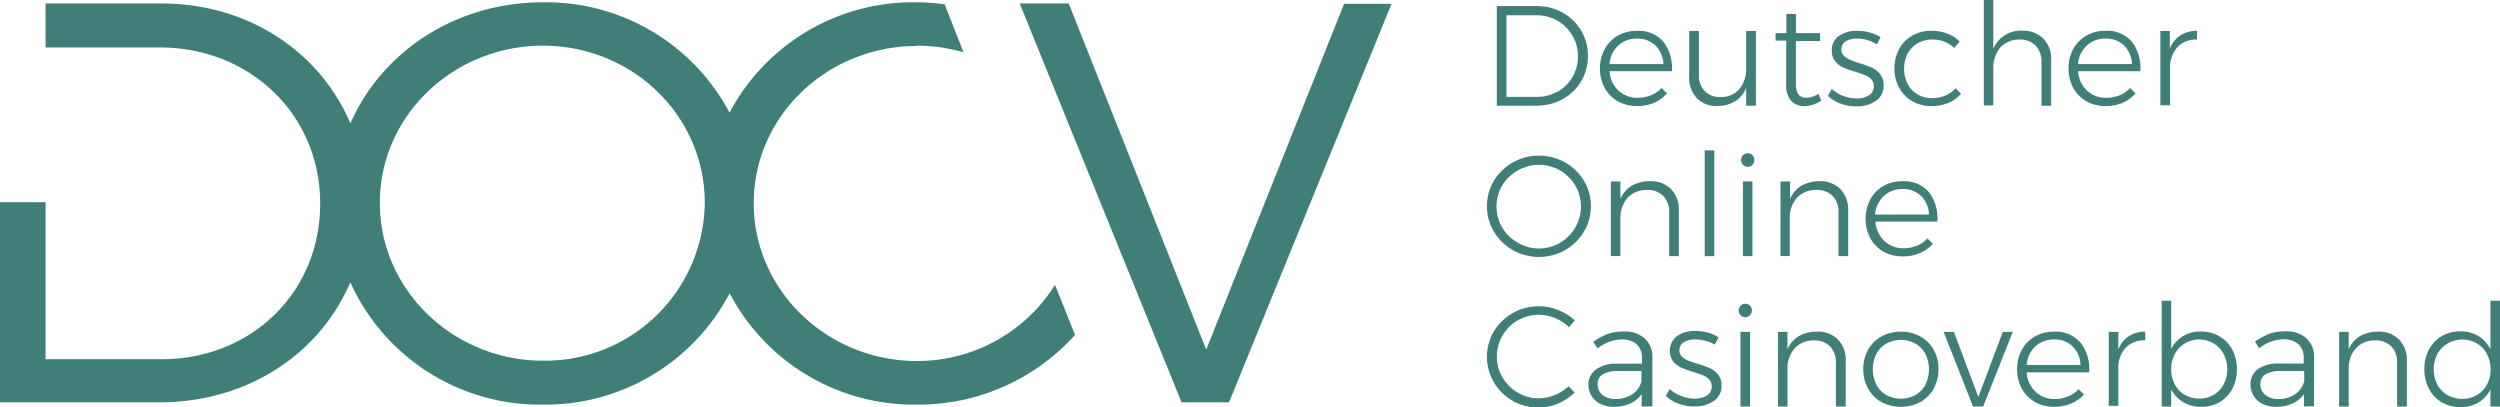 <svg xmlns="http://www.w3.org/2000/svg" viewBox="0 0 315.92 51.48"><defs><style>.cls-1{fill:#407f77;}</style></defs><title>Element 1</title><g id="Ebene_2" data-name="Ebene 2"><g id="Ebene_1-2" data-name="Ebene 1"><path class="cls-1" d="M197.47,1.6a6.1,6.1,0,0,1,2.34,2.28,6.17,6.17,0,0,1,.85,3.19,6.13,6.13,0,0,1-3.2,5.46,6.75,6.75,0,0,1-3.31.83h-5V.77h5.05A6.67,6.67,0,0,1,197.47,1.6Zm-.64,10a5.11,5.11,0,0,0,2.57-4.49,5,5,0,0,0-.7-2.62,5.12,5.12,0,0,0-1.9-1.88,5.23,5.23,0,0,0-2.63-.68h-3.8V12.24h3.85A5.18,5.18,0,0,0,196.83,11.56Z"/><path class="cls-1" d="M210.2,5.28A5.37,5.37,0,0,1,211.27,9H203.4a3.63,3.63,0,0,0,1.12,2.44,3.46,3.46,0,0,0,2.44.92,4.45,4.45,0,0,0,1.68-.32,3.87,3.87,0,0,0,1.33-.92l.68.68A4.55,4.55,0,0,1,209,13a5.41,5.41,0,0,1-2.12.4,4.86,4.86,0,0,1-2.43-.6,4.26,4.26,0,0,1-1.66-1.68,5,5,0,0,1-.61-2.47,5,5,0,0,1,.61-2.46,4.28,4.28,0,0,1,1.66-1.69,4.8,4.8,0,0,1,2.4-.6A4.07,4.07,0,0,1,210.2,5.28Zm0,2.82a3.47,3.47,0,0,0-1-2.35,3.23,3.23,0,0,0-2.34-.87,3.35,3.35,0,0,0-2.37.88,3.55,3.55,0,0,0-1.1,2.34Z"/><path class="cls-1" d="M221.89,3.92v9.44h-1.23V11.11a3.54,3.54,0,0,1-1.39,1.69,4.31,4.31,0,0,1-2.24.59,3.44,3.44,0,0,1-2.62-1,3.71,3.71,0,0,1-.95-2.69V3.92h1.23V9.43a2.84,2.84,0,0,0,.73,2.08,2.65,2.65,0,0,0,2,.75,3,3,0,0,0,2.38-1,4,4,0,0,0,.86-2.67V3.92Z"/><path class="cls-1" d="M230.15,12.71a3.87,3.87,0,0,1-2.09.7,2.22,2.22,0,0,1-1.71-.67,2.8,2.8,0,0,1-.63-2V5.13h-1.35l0-.94h1.37V1.76h1.21V4.19H230v1h-3.06v5.42q0,1.74,1.29,1.74a3.08,3.08,0,0,0,1.57-.5Z"/><path class="cls-1" d="M236,5.07a4.68,4.68,0,0,0-1.32-.19,2.71,2.71,0,0,0-1.45.35,1.16,1.16,0,0,0-.54,1,1.06,1.06,0,0,0,.29.79,2.3,2.3,0,0,0,.74.5A10.64,10.64,0,0,0,235,8a11.64,11.64,0,0,1,1.59.57,2.93,2.93,0,0,1,1,.81,2.12,2.12,0,0,1,.43,1.39,2.23,2.23,0,0,1-1,2,4.17,4.17,0,0,1-2.43.67,5.81,5.81,0,0,1-2-.34,4.43,4.43,0,0,1-1.6-1l.49-.87a4.48,4.48,0,0,0,1.44.89,4.84,4.84,0,0,0,1.71.32,2.72,2.72,0,0,0,1.55-.4,1.29,1.29,0,0,0,.61-1.15,1.22,1.22,0,0,0-.31-.85,2,2,0,0,0-.77-.52q-.45-.2-1.26-.45a12,12,0,0,1-1.55-.55,2.68,2.68,0,0,1-1-.79,2,2,0,0,1-.41-1.34,2.1,2.1,0,0,1,.92-1.87,4,4,0,0,1,2.32-.63,5.4,5.4,0,0,1,1.56.22,4.88,4.88,0,0,1,1.35.59l-.47.92A4.34,4.34,0,0,0,236,5.07Z"/><path class="cls-1" d="M244.15,5a3.6,3.6,0,0,0-1.82.47,3.28,3.28,0,0,0-1.26,1.3,4,4,0,0,0-.45,1.92,4.07,4.07,0,0,0,.45,1.93,3.25,3.25,0,0,0,1.26,1.31,3.6,3.6,0,0,0,1.82.47,4.2,4.2,0,0,0,1.68-.33,3.34,3.34,0,0,0,1.29-.93l.69.72A4.28,4.28,0,0,1,246.22,13a5.34,5.34,0,0,1-2.12.41,4.79,4.79,0,0,1-2.41-.6A4.31,4.31,0,0,1,240,11.1a5,5,0,0,1-.6-2.46,5,5,0,0,1,.6-2.46,4.31,4.31,0,0,1,1.67-1.69,4.79,4.79,0,0,1,2.41-.6,5.35,5.35,0,0,1,2,.36,4.38,4.38,0,0,1,1.56,1l-.68.81A3.89,3.89,0,0,0,244.15,5Z"/><path class="cls-1" d="M258.2,4.87a3.67,3.67,0,0,1,1,2.69v5.8h-1.22V7.85a2.87,2.87,0,0,0-.74-2.09,2.74,2.74,0,0,0-2-.76,3.19,3.19,0,0,0-2.46,1,4,4,0,0,0-.89,2.69v4.63h-1.2V0h1.2V6.16a3.74,3.74,0,0,1,3.75-2.27A3.56,3.56,0,0,1,258.2,4.87Z"/><path class="cls-1" d="M269.41,5.28A5.42,5.42,0,0,1,270.47,9H262.6a3.68,3.68,0,0,0,1.12,2.44,3.47,3.47,0,0,0,2.45.92,4.4,4.4,0,0,0,1.67-.32,3.78,3.78,0,0,0,1.33-.92l.69.68A4.68,4.68,0,0,1,268.21,13a5.41,5.41,0,0,1-2.12.4,4.86,4.86,0,0,1-2.43-.6A4.32,4.32,0,0,1,262,11.11a5,5,0,0,1-.6-2.47,5,5,0,0,1,.6-2.46,4.35,4.35,0,0,1,1.66-1.69,4.8,4.8,0,0,1,2.4-.6A4.1,4.1,0,0,1,269.41,5.28Zm0,2.82a3.47,3.47,0,0,0-1-2.35,3.2,3.2,0,0,0-2.33-.87,3.37,3.37,0,0,0-2.38.88,3.55,3.55,0,0,0-1.1,2.34Z"/><path class="cls-1" d="M275.53,4.47a4,4,0,0,1,2.1-.58V5a3.19,3.19,0,0,0-2.4.88,3.68,3.68,0,0,0-1,2.42v5H273V3.92h1.2v2.2A3.63,3.63,0,0,1,275.53,4.47Z"/><path class="cls-1" d="M197.78,20.53a6.51,6.51,0,0,1,2.38,2.31,6.31,6.31,0,0,1,0,6.43,6.59,6.59,0,0,1-2.38,2.34,6.78,6.78,0,0,1-6.61,0,6.62,6.62,0,0,1-2.39-2.34,6.31,6.31,0,0,1,0-6.43,6.63,6.63,0,0,1,5.69-3.17A6.62,6.62,0,0,1,197.78,20.53Zm-5.95,1a5.33,5.33,0,0,0-2,1.91,5.26,5.26,0,0,0,0,5.31,5.34,5.34,0,0,0,2,1.94,5.3,5.3,0,0,0,5.3,0,5.36,5.36,0,0,0,1.93-1.94,5.26,5.26,0,0,0,0-5.31,5.35,5.35,0,0,0-1.93-1.91,5.37,5.37,0,0,0-5.3,0Z"/><path class="cls-1" d="M211.15,23.88a3.67,3.67,0,0,1,1,2.69v5.8h-1.22V26.86a2.87,2.87,0,0,0-.74-2.09A2.75,2.75,0,0,0,208.1,24a3.25,3.25,0,0,0-2.33.9,3.69,3.69,0,0,0-1,2.38v5.08h-1.21V22.93h1.21v2.2a3.54,3.54,0,0,1,1.43-1.66,4.54,4.54,0,0,1,2.29-.57A3.53,3.53,0,0,1,211.15,23.88Z"/><path class="cls-1" d="M215.42,19h1.21V32.37h-1.21Z"/><path class="cls-1" d="M221.45,19.61a.88.88,0,0,1,0,1.22.76.76,0,0,1-.58.25.79.79,0,0,1-.6-.25.87.87,0,0,1-.25-.62.84.84,0,0,1,.25-.6.81.81,0,0,1,.6-.24A.78.78,0,0,1,221.45,19.61Zm-1.2,3.32h1.2v9.44h-1.2Z"/><path class="cls-1" d="M232.55,23.88a3.67,3.67,0,0,1,1,2.69v5.8h-1.22V26.86a2.87,2.87,0,0,0-.74-2.09A2.74,2.74,0,0,0,229.5,24a3.25,3.25,0,0,0-2.33.9,3.69,3.69,0,0,0-1,2.38v5.08H225V22.93h1.21v2.2a3.54,3.54,0,0,1,1.43-1.66,4.58,4.58,0,0,1,2.3-.57A3.52,3.52,0,0,1,232.55,23.88Z"/><path class="cls-1" d="M243.76,24.29A5.41,5.41,0,0,1,244.82,28H237a3.63,3.63,0,0,0,1.12,2.44,3.43,3.43,0,0,0,2.45.93,4.4,4.4,0,0,0,1.67-.32,3.78,3.78,0,0,0,1.33-.92l.69.68A4.68,4.68,0,0,1,242.56,32a5.41,5.41,0,0,1-2.12.4,4.86,4.86,0,0,1-2.43-.6,4.39,4.39,0,0,1-1.66-1.68,5.36,5.36,0,0,1,0-4.93A4.35,4.35,0,0,1,238,23.5a4.8,4.8,0,0,1,2.4-.6A4.1,4.1,0,0,1,243.76,24.29Zm0,2.82a3.45,3.45,0,0,0-1-2.35,3.2,3.2,0,0,0-2.33-.87,3.37,3.37,0,0,0-2.38.88,3.55,3.55,0,0,0-1.1,2.34Z"/><path class="cls-1" d="M196.52,40.2a5.34,5.34,0,0,0-4.72.28,5.3,5.3,0,0,0-1.93,1.92,5.18,5.18,0,0,0-.71,2.65,5.13,5.13,0,0,0,.71,2.65,5.46,5.46,0,0,0,1.93,1.92,5.23,5.23,0,0,0,2.67.71,5.35,5.35,0,0,0,2-.41,5.8,5.8,0,0,0,1.76-1.12l.76.81A7.51,7.51,0,0,1,196.88,51a6.4,6.4,0,0,1-2.46.5,6.47,6.47,0,0,1-5.64-3.2,6.31,6.31,0,0,1,0-6.43,6.64,6.64,0,0,1,8.14-2.69A6.75,6.75,0,0,1,199,40.48l-.74.87A5.43,5.43,0,0,0,196.52,40.2Z"/><path class="cls-1" d="M207.45,51.37l0-1.58A3.42,3.42,0,0,1,206,51a5,5,0,0,1-2.07.41,3.77,3.77,0,0,1-1.68-.37,2.77,2.77,0,0,1-1.12-1,2.69,2.69,0,0,1-.4-1.46,2.26,2.26,0,0,1,1-1.92,4.25,4.25,0,0,1,2.6-.7h3.16v-.72a2.24,2.24,0,0,0-.66-1.73,2.78,2.78,0,0,0-1.95-.61,5.08,5.08,0,0,0-3,1.13l-.54-.83a8.19,8.19,0,0,1,1.82-1,5.8,5.8,0,0,1,2-.31,3.8,3.8,0,0,1,2.65.85,3.11,3.11,0,0,1,1,2.37l0,6.24Zm-1.2-1.54a2.8,2.8,0,0,0,1.18-1.64v-1.3h-3a3.58,3.58,0,0,0-1.89.41,1.4,1.4,0,0,0-.65,1.25,1.7,1.7,0,0,0,.62,1.36,2.54,2.54,0,0,0,1.65.51A3.73,3.73,0,0,0,206.25,49.83Z"/><path class="cls-1" d="M215.53,43.08a5,5,0,0,0-1.31-.18,2.62,2.62,0,0,0-1.45.35,1.15,1.15,0,0,0-.55,1,1.08,1.08,0,0,0,.3.79,2.35,2.35,0,0,0,.74.5q.44.18,1.23.42a11.45,11.45,0,0,1,1.58.57,2.76,2.76,0,0,1,1.05.81,2.18,2.18,0,0,1,.43,1.39,2.24,2.24,0,0,1-1,1.95,4.17,4.17,0,0,1-2.43.68,6,6,0,0,1-2-.34,4.36,4.36,0,0,1-1.61-1l.49-.86a4.51,4.51,0,0,0,1.45.88,4.59,4.59,0,0,0,1.7.33,2.82,2.82,0,0,0,1.56-.4,1.29,1.29,0,0,0,.6-1.15,1.21,1.21,0,0,0-.31-.86,2.1,2.1,0,0,0-.76-.52c-.31-.12-.73-.27-1.27-.44a12.43,12.43,0,0,1-1.55-.56,2.84,2.84,0,0,1-1-.78,2.36,2.36,0,0,1,.52-3.21,4,4,0,0,1,2.31-.63,5.89,5.89,0,0,1,1.57.21,5.53,5.53,0,0,1,1.35.6l-.47.92A4.59,4.59,0,0,0,215.53,43.08Z"/><path class="cls-1" d="M221.15,38.62a.85.85,0,0,1,.23.6.84.84,0,0,1-.24.61.81.81,0,0,1-1.19,0,.84.84,0,0,1-.24-.61.85.85,0,0,1,1.44-.6Zm-1.21,3.32h1.21v9.43h-1.21Z"/><path class="cls-1" d="M232.24,42.89a3.64,3.64,0,0,1,1,2.69v5.79H232v-5.5a2.86,2.86,0,0,0-.73-2.09,2.74,2.74,0,0,0-2.06-.76,3.17,3.17,0,0,0-2.33.9,3.74,3.74,0,0,0-1,2.38v5.07h-1.2V41.94h1.2v2.2a3.55,3.55,0,0,1,1.43-1.66,4.58,4.58,0,0,1,2.3-.57A3.51,3.51,0,0,1,232.24,42.89Z"/><path class="cls-1" d="M242.66,42.51a4.33,4.33,0,0,1,1.69,1.68,4.87,4.87,0,0,1,.61,2.45,4.92,4.92,0,0,1-.61,2.47,4.38,4.38,0,0,1-1.69,1.7,5.3,5.3,0,0,1-4.9,0,4.38,4.38,0,0,1-1.69-1.7,4.92,4.92,0,0,1-.61-2.47,4.87,4.87,0,0,1,.61-2.45,4.33,4.33,0,0,1,1.69-1.68,5.3,5.3,0,0,1,4.9,0Zm-4.29.91a3.25,3.25,0,0,0-1.26,1.31,4.39,4.39,0,0,0,0,3.87,3.27,3.27,0,0,0,1.26,1.32,3.91,3.91,0,0,0,3.68,0,3.27,3.27,0,0,0,1.26-1.32,4.39,4.39,0,0,0,0-3.87,3.25,3.25,0,0,0-1.26-1.31,3.84,3.84,0,0,0-3.68,0Z"/><path class="cls-1" d="M245.61,41.94h1.3L250,50.17l3.09-8.23h1.26l-3.74,9.43h-1.28Z"/><path class="cls-1" d="M262.91,43.3A5.36,5.36,0,0,1,264,47.05H256.1a3.65,3.65,0,0,0,1.12,2.44,3.43,3.43,0,0,0,2.45.93,4.18,4.18,0,0,0,1.67-.33,3.75,3.75,0,0,0,1.33-.91l.69.68A4.78,4.78,0,0,1,261.71,51a5.4,5.4,0,0,1-2.11.41,4.81,4.81,0,0,1-2.43-.6,4.37,4.37,0,0,1-1.67-1.69,5,5,0,0,1-.6-2.46,5,5,0,0,1,.6-2.46,4.24,4.24,0,0,1,1.67-1.69,4.74,4.74,0,0,1,2.39-.6A4.1,4.1,0,0,1,262.91,43.3Zm0,2.82a3.45,3.45,0,0,0-1-2.35,3.2,3.2,0,0,0-2.33-.87,3.37,3.37,0,0,0-2.38.88,3.59,3.59,0,0,0-1.1,2.34Z"/><path class="cls-1" d="M269,42.49a3.82,3.82,0,0,1,2.09-.58V43a3.26,3.26,0,0,0-2.4.87,3.65,3.65,0,0,0-1,2.42v5h-1.21V41.94h1.21v2.2A3.57,3.57,0,0,1,269,42.49Z"/><path class="cls-1" d="M280.48,42.51a4.19,4.19,0,0,1,1.62,1.69,5.26,5.26,0,0,1,.57,2.47,5.15,5.15,0,0,1-.57,2.45,4.29,4.29,0,0,1-1.61,1.69,4.53,4.53,0,0,1-2.34.6,4.28,4.28,0,0,1-2.26-.59,4,4,0,0,1-1.52-1.62v2.17h-1.2V38h1.2v6.1a3.84,3.84,0,0,1,1.51-1.63,4.3,4.3,0,0,1,2.26-.58A4.58,4.58,0,0,1,280.48,42.51Zm-.74,7.38A3.33,3.33,0,0,0,281,48.57a4.07,4.07,0,0,0,.45-1.93,4,4,0,0,0-.45-1.91,3.33,3.33,0,0,0-1.26-1.32,3.51,3.51,0,0,0-4.91,1.32,4,4,0,0,0-.46,1.91,4.07,4.07,0,0,0,.45,1.93,3.33,3.33,0,0,0,1.26,1.32,3.73,3.73,0,0,0,3.66,0Z"/><path class="cls-1" d="M291.15,51.37l0-1.58A3.42,3.42,0,0,1,289.67,51a5,5,0,0,1-2.07.41,3.77,3.77,0,0,1-1.68-.37,2.67,2.67,0,0,1-1.52-2.48,2.25,2.25,0,0,1,.94-1.92,4.27,4.27,0,0,1,2.6-.7h3.17v-.72a2.24,2.24,0,0,0-.66-1.73,2.78,2.78,0,0,0-1.95-.61,5.06,5.06,0,0,0-3,1.13l-.54-.83a8.19,8.19,0,0,1,1.82-1,5.76,5.76,0,0,1,2-.31,3.76,3.76,0,0,1,2.64.85,3.08,3.08,0,0,1,1,2.37l0,6.24ZM290,49.83a2.84,2.84,0,0,0,1.18-1.64v-1.3h-3a3.58,3.58,0,0,0-1.89.41,1.4,1.4,0,0,0-.65,1.25,1.7,1.7,0,0,0,.62,1.36,2.52,2.52,0,0,0,1.65.51A3.73,3.73,0,0,0,290,49.83Z"/><path class="cls-1" d="M303.15,42.89a3.67,3.67,0,0,1,1,2.69v5.79h-1.23v-5.5a2.86,2.86,0,0,0-.73-2.09,2.74,2.74,0,0,0-2.06-.76,3.19,3.19,0,0,0-2.33.9,3.68,3.68,0,0,0-1,2.38v5.07h-1.21V41.94h1.21v2.2a3.49,3.49,0,0,1,1.43-1.66,4.54,4.54,0,0,1,2.29-.57A3.55,3.55,0,0,1,303.15,42.89Z"/><path class="cls-1" d="M315.92,38V51.37h-1.21V49.21a4,4,0,0,1-1.51,1.65,4.34,4.34,0,0,1-2.27.59,4.62,4.62,0,0,1-2.38-.62,4.15,4.15,0,0,1-1.61-1.71,5.19,5.19,0,0,1-.58-2.48,5.09,5.09,0,0,1,.58-2.47,4.32,4.32,0,0,1,1.62-1.69,4.53,4.53,0,0,1,2.35-.61,4.35,4.35,0,0,1,2.28.59,4.07,4.07,0,0,1,1.52,1.66V38ZM313,49.92a3.23,3.23,0,0,0,1.27-1.32,3.91,3.91,0,0,0,.46-1.93,4,4,0,0,0-.46-1.93A3.35,3.35,0,0,0,313,43.4a3.68,3.68,0,0,0-3.67,0A3.44,3.44,0,0,0,308,44.74a4.32,4.32,0,0,0,0,3.86,3.32,3.32,0,0,0,1.28,1.32,3.59,3.59,0,0,0,1.85.48A3.52,3.52,0,0,0,313,49.92Z"/><path class="cls-1" d="M89.06,25.64A20.18,20.18,0,0,1,68.61,45.58C57.38,45.58,48,36.73,48,25.64S57.38,5.77,68.61,5.77s20.45,8.78,20.45,19.87M115.85,5.77a21.31,21.31,0,0,1,5.91.84L119.37.54a27.13,27.13,0,0,0-3.52-.25A26.26,26.26,0,0,0,92.19,14.23,26.25,26.25,0,0,0,68.61.29c-11,0-20.34,6.21-24.33,15.3C40.42,6.52,31.36.44,20.38.44H5.76V6H20.23c11.31,0,20.23,8.43,20.23,19.73s-8.78,19.66-20,19.66H5.76V25.55H0V50.84H20.16c11.1,0,20.23-6.1,24.11-15.17A26.28,26.28,0,0,0,68.61,51.13,26.28,26.28,0,0,0,92.2,37.06a26.31,26.31,0,0,0,23.65,14.07,26.61,26.61,0,0,0,20-8.81L133.32,36a20.52,20.52,0,0,1-17.47,9.62c-11.24,0-20.6-8.85-20.6-19.94s9.36-19.87,20.6-19.87m60-5.33h-6l-17.42,43.7L135.05.44h-6.19l20.45,50.4h6Z"/></g></g></svg>